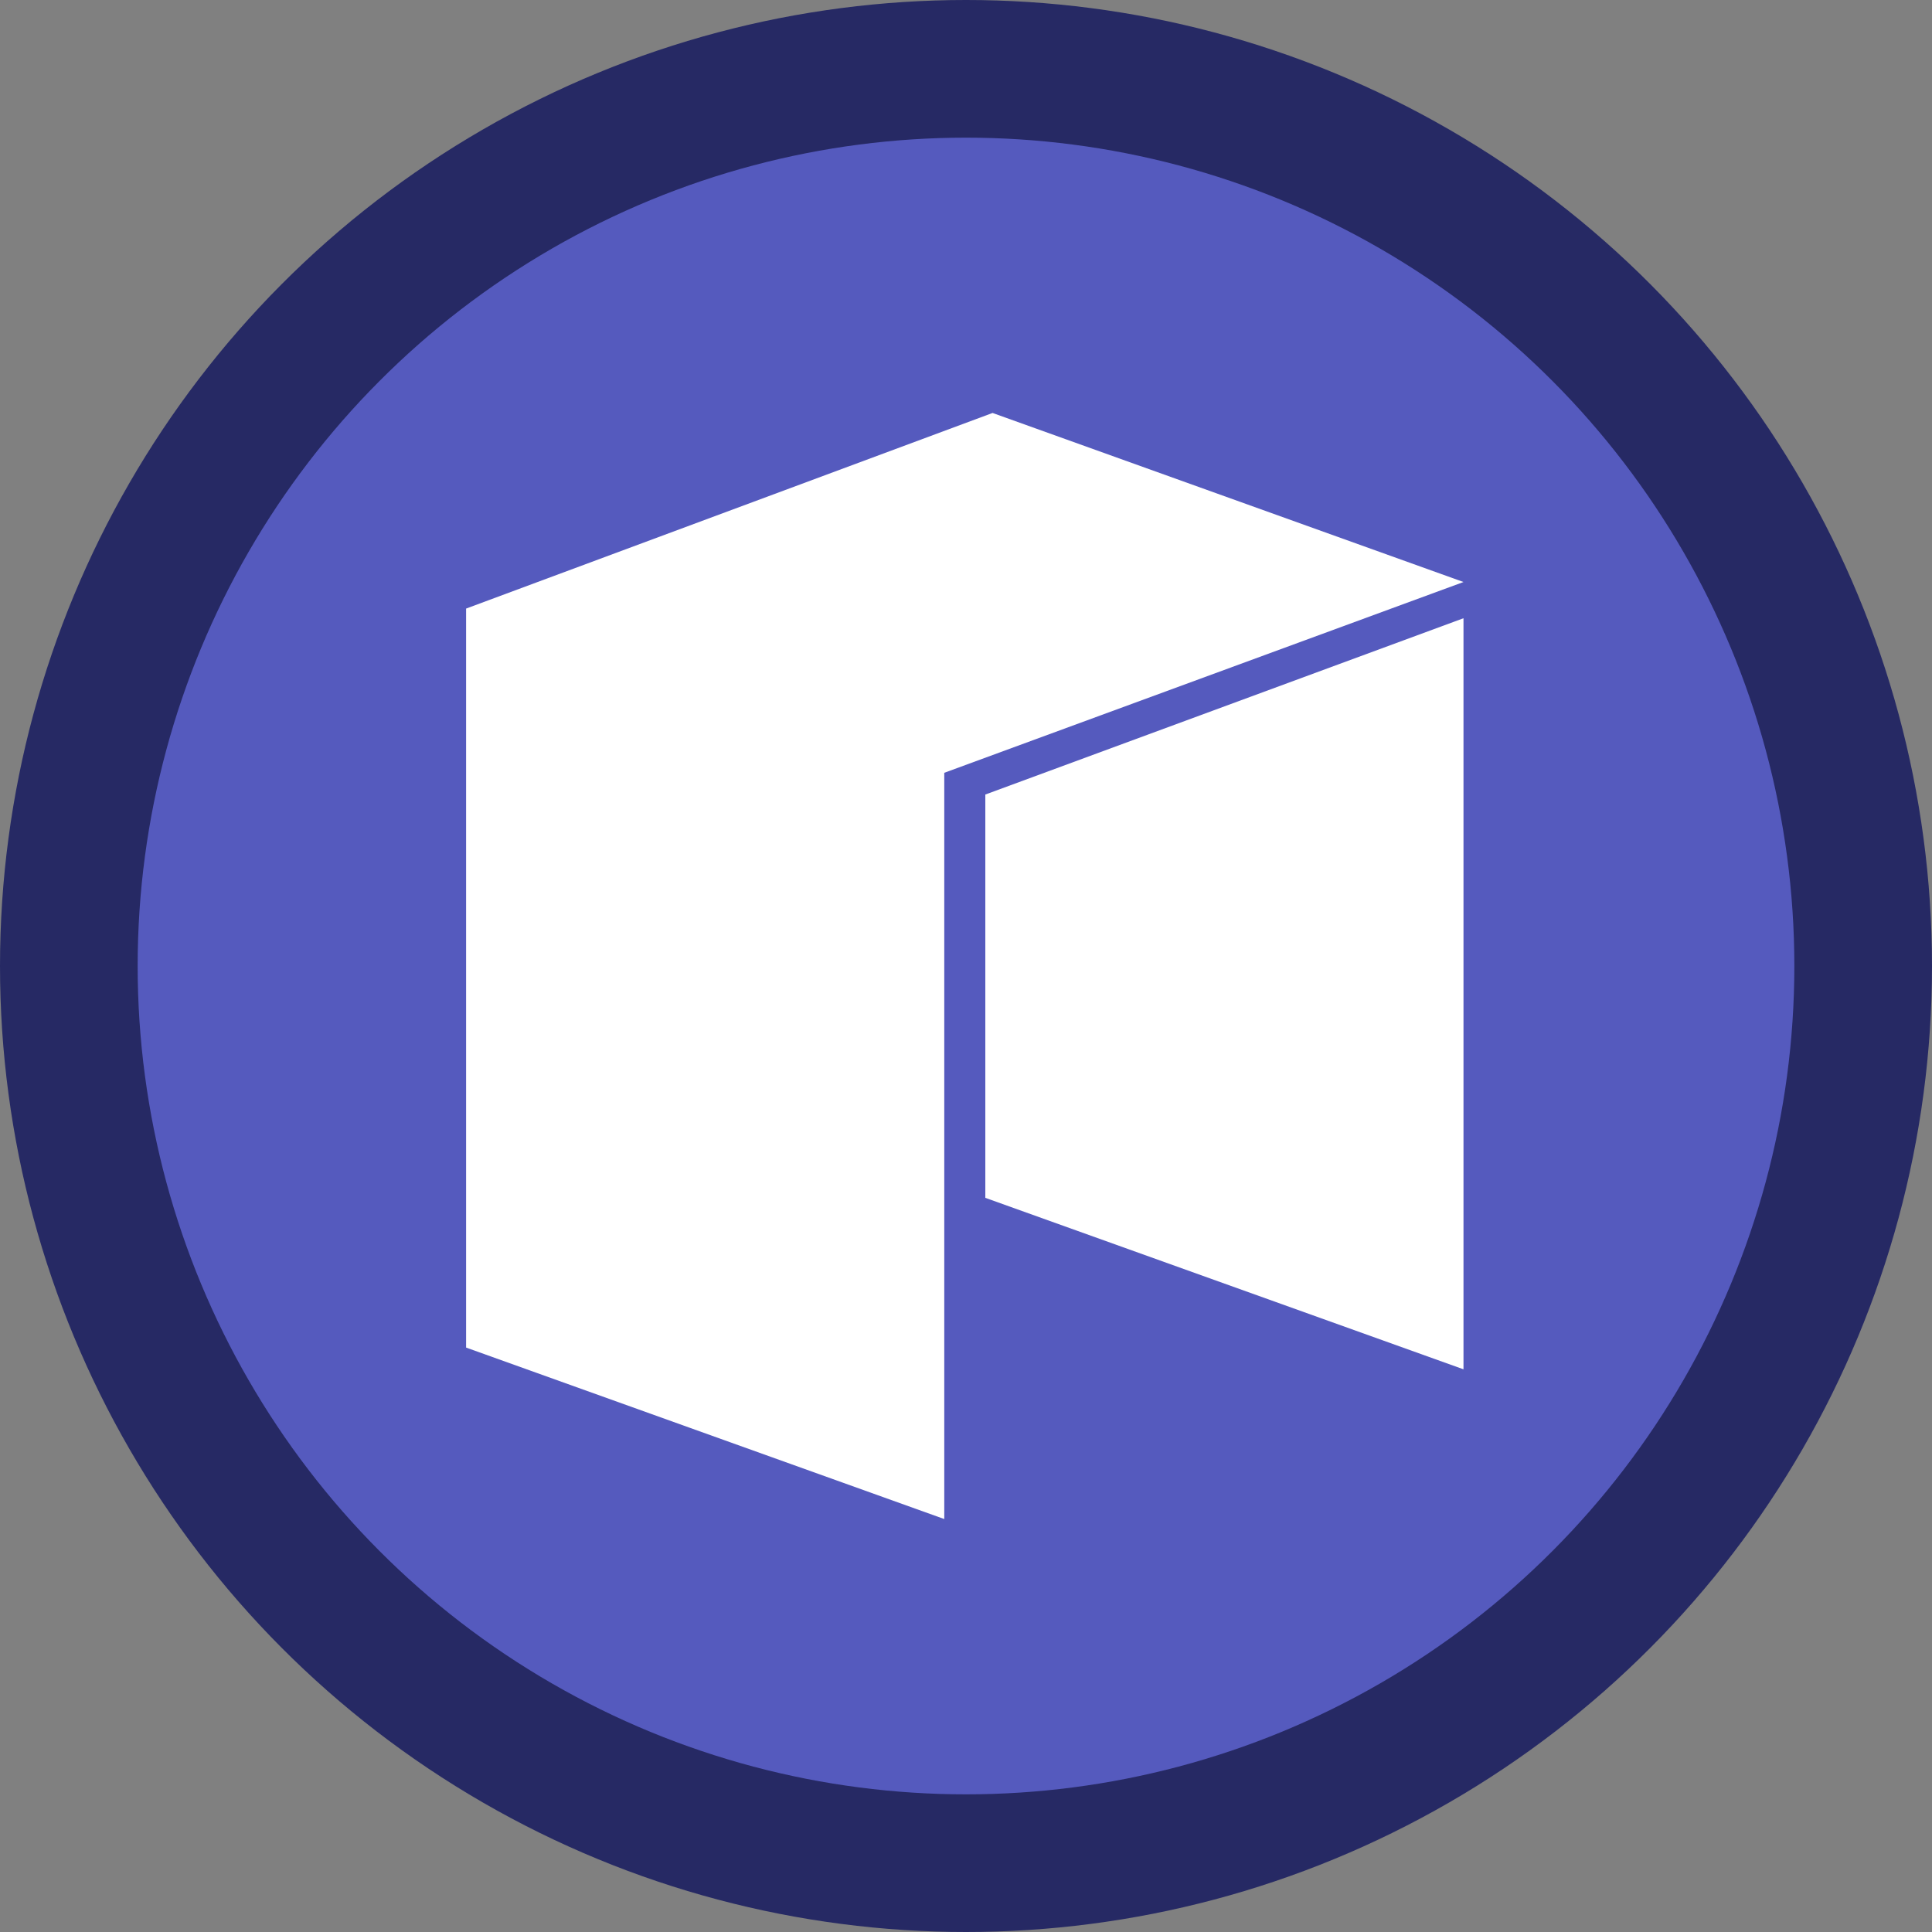 <?xml version="1.0" encoding="utf-8"?>
<!-- Generator: Adobe Illustrator 26.5.0, SVG Export Plug-In . SVG Version: 6.00 Build 0)  -->
<svg version="1.1" id="neo" xmlns="http://www.w3.org/2000/svg" xmlns:xlink="http://www.w3.org/1999/xlink" x="0px" y="0px"
	 width="80px" height="80px" viewBox="0 0 80 80" style="enable-background:new 0 0 80 80;" xml:space="preserve">
<rect x="0" y="0" width="80" height="80" fill="#808080" stroke="none"/>
<style type="text/css">
	.st0{fill:#262964;}
	.st1{fill:#555ABE;}
	.st2{fill:#FFFFFF;}
</style>
<circle class="st0" cx="40" cy="40" r="40"/>
<circle class="st1" cx="40" cy="40" r="34.3"/>
<g>
	<path class="st2" d="M19.3,25.2v30.6l19.8,7.1V32l21.5-7.9l-19.5-7L19.3,25.2z"/>
	<path class="st2" d="M40.8,32.9v16.7l19.8,7.1V25.6L40.8,32.9z"/>
</g>
</svg>
